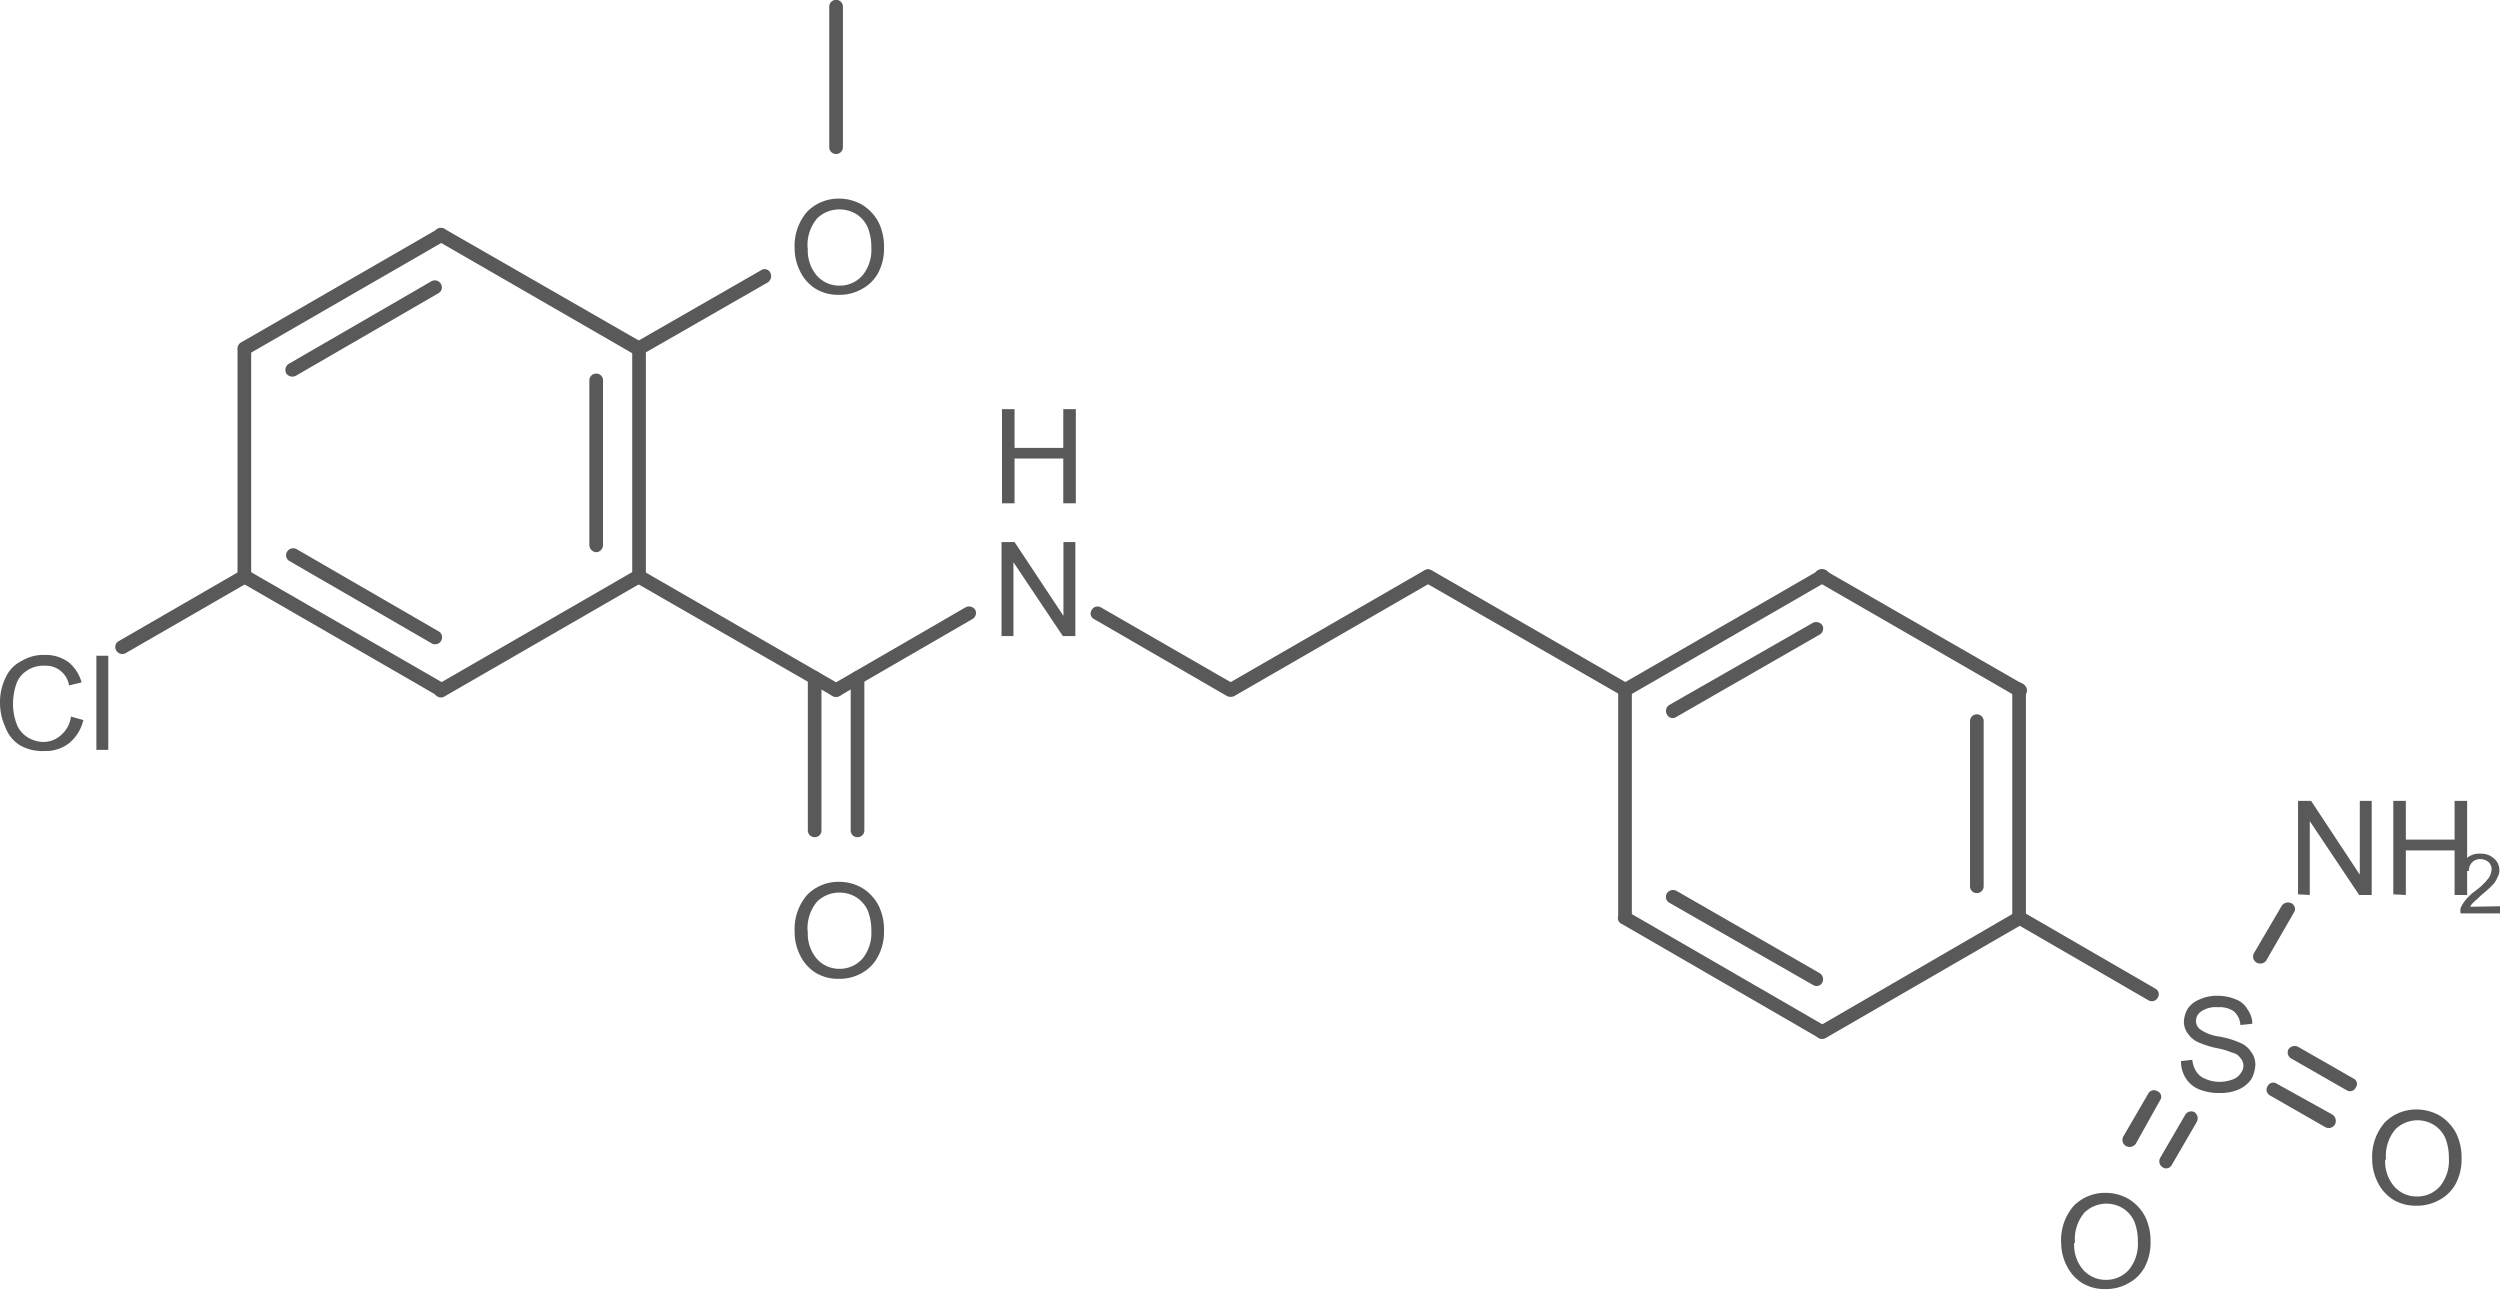 <svg id="Layer_1" data-name="Layer 1" xmlns="http://www.w3.org/2000/svg" xmlns:xlink="http://www.w3.org/1999/xlink" viewBox="0 0 157.46 81.24"><defs><style>.cls-1,.cls-2{fill:none;}.cls-x{clip-path:url(#clip-path);}.cls-z{clip-path:url(#clip-path-2);}.cls-4{fill:#595959;}.cls-y{clip-path:url(#clip-path-3);}</style><clipPath id="clip-path"><polygon class="cls-1" points="221 340 389.75 340 389.75 452.5 221 452.5 221 340 221 340"/></clipPath><clipPath id="clip-path-2" transform="translate(-226.26 -355.56)"><polygon class="cls-2" points="221 340 389.75 340 389.75 452.5 221 452.5 221 340 221 340"/></clipPath><clipPath id="clip-path-3" transform="translate(-226.26 -355.56)"><path class="cls-1" d="M279.84,366.59a1.9,1.9,0,0,1,1.91,1.91v3.79a1.9,1.9,0,0,1-1.91,1.91H278a1.9,1.9,0,0,1-1.91-1.91V368.5a1.9,1.9,0,0,1,1.91-1.91Zm12,13.2a1.84,1.84,0,0,1,1.84,1.84v3.71a1.84,1.84,0,0,1-1.84,1.84h-.94a1.84,1.84,0,0,1-1.84-1.84v-3.71a1.84,1.84,0,0,1,1.84-1.84Zm0,8.36a1.86,1.86,0,0,1,1.88,1.88v3.67a1.85,1.85,0,0,1-1.87,1.84h-.94A1.84,1.84,0,0,1,289,393.7V390a1.85,1.85,0,0,1,1.84-1.87Zm-61.43,7.09a1.92,1.92,0,0,1,1.91,1.91V401a1.9,1.9,0,0,1-1.91,1.91h-2.29a1.9,1.9,0,0,1-1.91-1.91v-3.83a1.92,1.92,0,0,1,1.91-1.91Zm148.39,9.19a1.85,1.85,0,0,1,1.88,1.84V409a1.84,1.84,0,0,1,1.84-1.84h.19a1.87,1.87,0,0,1,1.88,1.84v3.71a1.87,1.87,0,0,1-1.87,1.84h-.19a1.84,1.84,0,0,1-1.84-1.84V410a1.85,1.85,0,0,1-1.87,1.84h-6.23A1.84,1.84,0,0,1,370.7,410v-3.71a1.84,1.84,0,0,1,1.84-1.84Zm-98.93,5.18a1.92,1.92,0,0,1,1.91,1.91v3.82a1.92,1.92,0,0,1-1.91,1.91H278a1.92,1.92,0,0,1-1.91-1.91v-3.82A1.92,1.92,0,0,1,278,409.6Zm86.47,7.16a1.92,1.92,0,0,1,1.91,1.91v3.82a1.92,1.92,0,0,1-1.91,1.91h-.9a1.92,1.92,0,0,1-1.91-1.91v-3.82a1.92,1.92,0,0,1,1.91-1.91Zm12.86,7.16a1.9,1.9,0,0,1,1.91,1.91v3.83a1.9,1.9,0,0,1-1.91,1.91h-1.8a1.92,1.92,0,0,1-1.91-1.91v-3.83a1.92,1.92,0,0,1,1.91-1.91Zm-19.57,5.25a1.92,1.92,0,0,1,1.91,1.91v3.83a1.92,1.92,0,0,1-1.91,1.91h-1.84a1.92,1.92,0,0,1-1.91-1.91v-3.83a1.92,1.92,0,0,1,1.91-1.91ZM221,340V452.5H389.75V340Z"/></clipPath></defs><title>16673-34-0</title><g class="cls-3"><path class="cls-4" d="M276.31,371.22a3.29,3.29,0,0,1,.79-2.33,2.77,2.77,0,0,1,2-.82,2.9,2.9,0,0,1,1.5.41,2.84,2.84,0,0,1,1,1.09,3.48,3.48,0,0,1,.34,1.57,3.3,3.3,0,0,1-.37,1.61,2.49,2.49,0,0,1-1,1,2.84,2.84,0,0,1-1.46.38,2.74,2.74,0,0,1-1.46-.37,2.66,2.66,0,0,1-1-1.12,3.22,3.22,0,0,1-.34-1.46Zm.83,0a2.41,2.41,0,0,0,.56,1.69,1.88,1.88,0,0,0,1.42.64,1.9,1.9,0,0,0,1.46-.64,2.55,2.55,0,0,0,.56-1.76,3.36,3.36,0,0,0-.23-1.28,1.91,1.91,0,0,0-.71-.82,2,2,0,0,0-1.05-.3,2,2,0,0,0-1.42.56,2.6,2.6,0,0,0-.6,1.91Z" transform="translate(-226.26 -355.56)"/><path class="cls-4" d="M230.72,400.69l.79.22a2.65,2.65,0,0,1-.9,1.46,2.36,2.36,0,0,1-1.54.49,2.8,2.8,0,0,1-1.57-.37,2.25,2.25,0,0,1-.9-1.12,3.71,3.71,0,0,1-.34-1.58,3.53,3.53,0,0,1,.38-1.61,2.12,2.12,0,0,1,1-1,2.61,2.61,0,0,1,1.43-.37,2.46,2.46,0,0,1,1.5.45,2.53,2.53,0,0,1,.83,1.28l-.79.19a1.48,1.48,0,0,0-1.54-1.24,1.86,1.86,0,0,0-1.16.34,1.64,1.64,0,0,0-.64.86,4,4,0,0,0-.19,1.16,3.57,3.57,0,0,0,.23,1.31,1.66,1.66,0,0,0,.68.83,1.89,1.89,0,0,0,1,.3,1.63,1.63,0,0,0,1.09-.41,1.83,1.83,0,0,0,.64-1.12Zm1.61,2.1v-5.93h.75v5.93Z" transform="translate(-226.26 -355.56)"/><path class="cls-4" d="M276.31,414.25a3.29,3.29,0,0,1,.79-2.33,2.77,2.77,0,0,1,2-.82,2.9,2.9,0,0,1,1.5.41,2.84,2.84,0,0,1,1,1.09,3.48,3.48,0,0,1,.34,1.57,3.3,3.3,0,0,1-.37,1.61,2.49,2.49,0,0,1-1,1.05,2.84,2.84,0,0,1-1.46.38,2.74,2.74,0,0,1-1.46-.37,2.66,2.66,0,0,1-1-1.12,3.22,3.22,0,0,1-.34-1.46Zm.83,0a2.41,2.41,0,0,0,.56,1.69,1.88,1.88,0,0,0,1.42.64,1.9,1.9,0,0,0,1.46-.64,2.55,2.55,0,0,0,.56-1.76,3.36,3.36,0,0,0-.23-1.28,1.91,1.91,0,0,0-.71-.82,2,2,0,0,0-1.05-.3,2,2,0,0,0-1.42.56,2.6,2.6,0,0,0-.6,1.91Z" transform="translate(-226.26 -355.56)"/><polygon class="cls-4" points="63.11 31.7 63.11 25.77 63.9 25.77 63.9 28.21 66.97 28.21 66.97 25.77 67.76 25.77 67.76 31.7 66.97 31.7 66.97 28.88 63.9 28.88 63.9 31.7 63.11 31.7 63.11 31.7"/><polygon class="cls-4" points="63.08 40.06 63.08 34.14 63.9 34.14 66.98 38.79 66.98 34.14 67.73 34.14 67.73 40.06 66.94 40.06 63.83 35.41 63.83 40.06 63.08 40.06 63.08 40.06"/><path class="cls-4" d="M363.63,422.39l.71-.08a1.63,1.63,0,0,0,.26.75,1.16,1.16,0,0,0,.56.45,2.27,2.27,0,0,0,.9.19,2.49,2.49,0,0,0,.82-.15,1,1,0,0,0,.49-.37.79.79,0,0,0,.19-.49.71.71,0,0,0-.19-.49.81.81,0,0,0-.52-.34,4.76,4.76,0,0,0-1.05-.3,6.31,6.31,0,0,1-1.12-.37,1.57,1.57,0,0,1-.64-.56,1.23,1.23,0,0,1-.23-.71,1.78,1.78,0,0,1,.26-.86,1.66,1.66,0,0,1,.75-.56,2.45,2.45,0,0,1,1.09-.22,2.92,2.92,0,0,1,1.16.22,1.41,1.41,0,0,1,.75.64,1.53,1.53,0,0,1,.3.9l-.75.08a1.26,1.26,0,0,0-.41-.86,1.56,1.56,0,0,0-1-.26,1.6,1.6,0,0,0-1.05.26.72.72,0,0,0-.34.6.66.66,0,0,0,.26.53,2.76,2.76,0,0,0,1.16.45,5.24,5.24,0,0,1,1.31.38,1.53,1.53,0,0,1,.75.6,1.28,1.28,0,0,1,.26.82,2.06,2.06,0,0,1-.26.9,1.91,1.91,0,0,1-.79.64,2.8,2.8,0,0,1-1.16.22,3.3,3.3,0,0,1-1.31-.22,1.78,1.78,0,0,1-.86-.71,1.92,1.92,0,0,1-.3-1Z" transform="translate(-226.26 -355.56)"/><path class="cls-4" d="M375.67,428.59a3.29,3.29,0,0,1,.79-2.33,2.77,2.77,0,0,1,2-.82,2.9,2.9,0,0,1,1.5.41,2.84,2.84,0,0,1,1,1.09,3.48,3.48,0,0,1,.34,1.57,3.3,3.3,0,0,1-.37,1.61,2.49,2.49,0,0,1-1,1,2.84,2.84,0,0,1-1.46.38,2.74,2.74,0,0,1-1.46-.37,2.66,2.66,0,0,1-1-1.12,3.22,3.22,0,0,1-.34-1.46Zm.82,0a2.41,2.41,0,0,0,.56,1.69,1.88,1.88,0,0,0,1.43.64,1.9,1.9,0,0,0,1.46-.64,2.55,2.55,0,0,0,.56-1.76,3.36,3.36,0,0,0-.22-1.27,1.91,1.91,0,0,0-.71-.83,2,2,0,0,0-1-.3,2,2,0,0,0-1.43.56,2.6,2.6,0,0,0-.6,1.91Z" transform="translate(-226.26 -355.56)"/><path class="cls-4" d="M356.08,433.84a3.29,3.29,0,0,1,.79-2.33,2.77,2.77,0,0,1,2-.82,2.9,2.9,0,0,1,1.5.41,2.84,2.84,0,0,1,1,1.09,3.48,3.48,0,0,1,.34,1.57,3.3,3.3,0,0,1-.37,1.61,2.49,2.49,0,0,1-1,1,2.84,2.84,0,0,1-1.46.38,2.74,2.74,0,0,1-1.46-.37,2.66,2.66,0,0,1-1-1.12,3.22,3.22,0,0,1-.34-1.46Zm.82,0a2.41,2.41,0,0,0,.56,1.69,1.88,1.88,0,0,0,1.43.64,1.9,1.9,0,0,0,1.46-.64,2.55,2.55,0,0,0,.56-1.76,3.36,3.36,0,0,0-.22-1.27,1.91,1.91,0,0,0-.71-.83,2,2,0,0,0-1-.3,2,2,0,0,0-1.43.56,2.6,2.6,0,0,0-.6,1.91Z" transform="translate(-226.26 -355.56)"/><path class="cls-4" d="M371,411.89V406h.82l3.07,4.65V406h.75v5.93h-.79l-3.11-4.65v4.65Zm6,0V406h.79v2.44h3.07V406h.79v5.93h-.79v-2.81h-3.07v2.81Z" transform="translate(-226.26 -355.56)"/><path class="cls-4" d="M383.72,412.64v.45h-2.48a1,1,0,0,1,0-.34,2.13,2.13,0,0,1,.3-.49,3.35,3.35,0,0,1,.64-.6,4.22,4.22,0,0,0,.82-.79,1.12,1.12,0,0,0,.19-.56.59.59,0,0,0-.19-.45.81.81,0,0,0-.52-.19.68.68,0,0,0-.53.22.74.74,0,0,0-.19.53l-.49,0a1.14,1.14,0,0,1,.38-.83,1.19,1.19,0,0,1,.86-.26,1.17,1.17,0,0,1,.83.3.94.94,0,0,1,.34.75.76.76,0,0,1-.11.41,1.43,1.43,0,0,1-.3.49,7.2,7.2,0,0,1-.71.64c-.26.26-.45.41-.52.49a.67.67,0,0,0-.19.26Z" transform="translate(-226.26 -355.56)"/><g class="cls-5"><path class="cls-4" d="M278.49,356v8.81a.43.43,0,0,0,.41.45.43.43,0,0,0,.45-.45V356a.43.43,0,0,0-.45-.45.43.43,0,0,0-.41.45Z" transform="translate(-226.26 -355.56)"/><path class="cls-4" d="M274.18,372.59l-7.91,4.54a.48.48,0,0,0-.15.6.41.41,0,0,0,.6.15l7.91-4.54a.48.48,0,0,0,.15-.6.4.4,0,0,0-.6-.15Z" transform="translate(-226.26 -355.56)"/><path class="cls-4" d="M266.94,377.5a.43.43,0,0,0-.45-.41.42.42,0,0,0-.41.41v14.36a.42.42,0,0,0,.41.41.43.43,0,0,0,.45-.41Zm-2.7,2a.42.42,0,0,0-.41-.41.43.43,0,0,0-.45.41v10.39a.46.46,0,0,0,.45.45.45.45,0,0,0,.41-.45Z" transform="translate(-226.26 -355.56)"/><path class="cls-4" d="M266.26,391.49l-12.41,7.16a.44.44,0,1,0,.45.75l12.41-7.16a.4.4,0,0,0,.15-.6.43.43,0,0,0-.6-.15Z" transform="translate(-226.26 -355.56)"/><path class="cls-4" d="M253.85,399.4a.44.44,0,0,0,.45-.75l-12.41-7.16a.43.43,0,0,0-.6.15.46.46,0,0,0,.15.6Zm-.37-3.3a.44.44,0,0,0,.45-.75l-9-5.21a.45.45,0,0,0-.6.19.42.42,0,0,0,.15.56Z" transform="translate(-226.26 -355.56)"/><path class="cls-4" d="M242.08,391.86V377.5a.42.42,0,0,0-.41-.41.43.43,0,0,0-.45.41v14.36a.43.43,0,0,0,.45.41.42.42,0,0,0,.41-.41Z" transform="translate(-226.26 -355.56)"/><path class="cls-4" d="M241.44,377.13a.48.48,0,0,0-.15.6.4.4,0,0,0,.6.15l12.41-7.16a.44.44,0,0,0-.45-.75Zm3,1.35a.46.46,0,0,0-.15.6.47.47,0,0,0,.6.15l9-5.21a.42.42,0,0,0,.15-.56.44.44,0,0,0-.6-.19Z" transform="translate(-226.26 -355.56)"/><path class="cls-4" d="M266.71,377.13,254.3,370a.44.44,0,1,0-.45.75l12.41,7.16a.4.4,0,0,0,.6-.15.41.41,0,0,0-.15-.6Z" transform="translate(-226.26 -355.56)"/><path class="cls-4" d="M241.44,391.49l-7.72,4.46a.42.42,0,0,0-.15.56.44.44,0,0,0,.6.19l7.73-4.46a.46.46,0,0,0,.15-.6.43.43,0,0,0-.6-.15Z" transform="translate(-226.26 -355.56)"/><path class="cls-4" d="M266.26,392.24l12.45,7.16a.48.48,0,0,0,.6-.15.44.44,0,0,0-.19-.6l-12.41-7.16a.43.43,0,0,0-.6.15.46.46,0,0,0,.15.6Z" transform="translate(-226.26 -355.56)"/><path class="cls-4" d="M280.7,398.24a.43.43,0,0,0-.45-.41.42.42,0,0,0-.41.41v9.64a.42.42,0,0,0,.41.41.43.43,0,0,0,.45-.41Zm-2.7,0a.42.42,0,0,0-.41-.41.43.43,0,0,0-.45.41v9.64a.43.43,0,0,0,.45.41.42.42,0,0,0,.41-.41Z" transform="translate(-226.26 -355.56)"/><path class="cls-4" d="M279.13,399.4l8.36-4.84a.44.44,0,0,0,.19-.6.47.47,0,0,0-.6-.15l-8.36,4.84a.44.44,0,0,0-.19.6.48.48,0,0,0,.6.15Z" transform="translate(-226.26 -355.56)"/><path class="cls-4" d="M295.18,394.56l8.36,4.84a.44.44,0,0,0,.45-.75l-8.4-4.84a.42.42,0,0,0-.56.15.4.4,0,0,0,.15.6Z" transform="translate(-226.26 -355.56)"/><path class="cls-4" d="M304,399.4l12.41-7.16a.46.46,0,0,0,.15-.6.43.43,0,0,0-.6-.15l-12.41,7.16a.44.44,0,0,0,.45.75Z" transform="translate(-226.26 -355.56)"/><path class="cls-4" d="M316,392.24l12.45,7.16a.42.42,0,0,0,.56-.15.4.4,0,0,0-.15-.6l-12.41-7.16a.43.43,0,0,0-.6.15.46.46,0,0,0,.15.6Z" transform="translate(-226.26 -355.56)"/><path class="cls-4" d="M328.4,398.65a.44.44,0,0,0-.19.6.48.48,0,0,0,.6.15l12.41-7.16a.43.43,0,1,0-.41-.75Zm3,1.31a.44.44,0,0,0-.15.6.4.4,0,0,0,.6.15l9-5.17a.44.44,0,0,0,.19-.6.48.48,0,0,0-.6-.15Z" transform="translate(-226.26 -355.56)"/><path class="cls-4" d="M340.81,392.24l12.41,7.16a.44.44,0,1,0,.45-.75l-12.45-7.16a.43.43,0,1,0-.41.75Z" transform="translate(-226.26 -355.56)"/><path class="cls-4" d="M353.86,399a.45.45,0,0,0-.41-.45.46.46,0,0,0-.45.45v14.33a.43.43,0,0,0,.45.45.43.43,0,0,0,.41-.45Zm-2.66,2a.43.43,0,0,0-.45-.45.43.43,0,0,0-.41.45V411.4a.42.42,0,0,0,.41.41.43.43,0,0,0,.45-.41Z" transform="translate(-226.26 -355.56)"/><path class="cls-4" d="M353.23,413l-12.41,7.2a.4.4,0,0,0-.19.56.46.46,0,0,0,.6.19l12.45-7.2a.42.42,0,0,0,.15-.56.44.44,0,0,0-.6-.19Z" transform="translate(-226.26 -355.56)"/><path class="cls-4" d="M340.81,420.93a.46.46,0,0,0,.6-.19.4.4,0,0,0-.19-.56L328.81,413a.46.46,0,0,0-.6.19.4.4,0,0,0,.19.56Zm-.37-3.34a.41.41,0,0,0,.6-.15.46.46,0,0,0-.19-.6l-9-5.17a.46.46,0,0,0-.6.15.43.43,0,0,0,.15.6Z" transform="translate(-226.26 -355.56)"/><path class="cls-4" d="M328.18,399v14.33a.43.43,0,0,0,.41.45.43.43,0,0,0,.45-.45V399a.46.46,0,0,0-.45-.45.45.45,0,0,0-.41.45Z" transform="translate(-226.26 -355.56)"/><path class="cls-4" d="M353.23,413.73l8.36,4.84a.42.42,0,0,0,.56-.15.4.4,0,0,0-.15-.6L353.68,413a.44.44,0,0,0-.6.19.39.39,0,0,0,.15.56Z" transform="translate(-226.26 -355.56)"/><path class="cls-4" d="M371,421.49a.48.48,0,0,0-.6.15.44.44,0,0,0,.19.6l3.49,2a.4.4,0,0,0,.56-.19.37.37,0,0,0-.15-.56Zm-1.35,2.32a.39.39,0,0,0-.56.15.41.41,0,0,0,.15.6l3.49,2a.45.45,0,0,0,.6-.19.48.48,0,0,0-.15-.6Z" transform="translate(-226.26 -355.56)"/><path class="cls-4" d="M364.63,426.21a.48.48,0,0,0-.15-.6.44.44,0,0,0-.6.19l-1.57,2.7a.45.45,0,0,0,.19.6.4.4,0,0,0,.56-.19Zm-2.32-1.35a.37.37,0,0,0-.15-.56.41.41,0,0,0-.6.15l-1.57,2.7a.44.44,0,0,0,.19.6.48.48,0,0,0,.6-.15Z" transform="translate(-226.26 -355.56)"/><path class="cls-4" d="M369,416.05l1.73-3a.4.4,0,0,0-.15-.6.48.48,0,0,0-.6.15l-1.76,3a.44.44,0,0,0,.19.6.48.48,0,0,0,.6-.15Z" transform="translate(-226.26 -355.56)"/></g></g></svg>